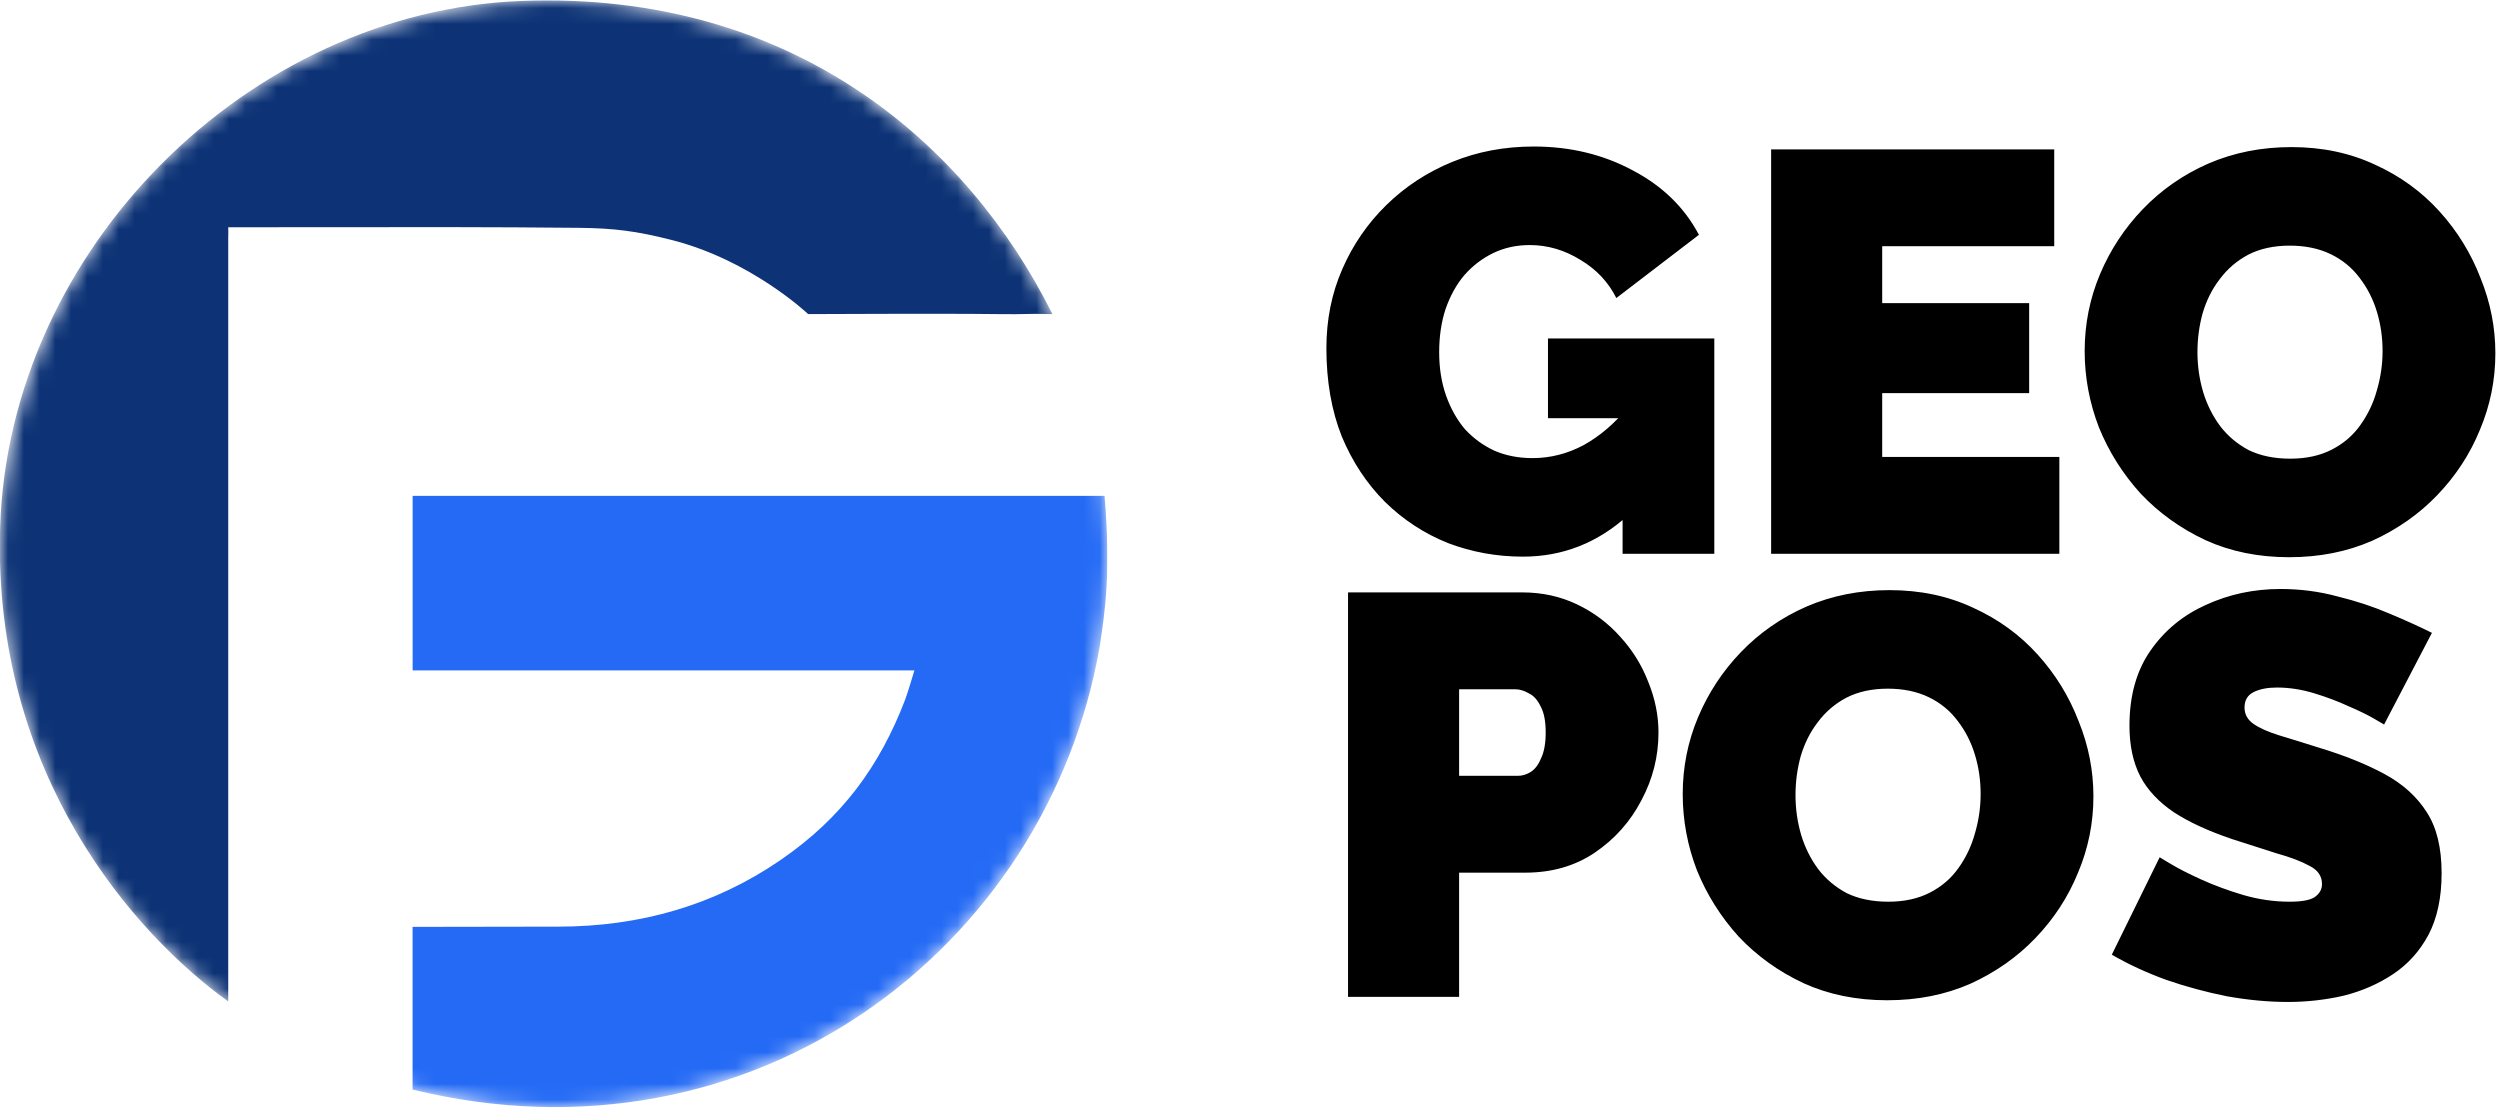 <svg width="158" height="70" viewBox="0 0 158 70" fill="none" xmlns="http://www.w3.org/2000/svg">
<g clip-path="url(#clip0_802_197)">
<path d="M96.248 35.18C94.592 35.18 93.008 34.892 91.496 34.316C90.008 33.716 88.688 32.852 87.536 31.724C86.384 30.572 85.472 29.192 84.8 27.584C84.152 25.952 83.828 24.092 83.828 22.004C83.828 20.204 84.164 18.536 84.836 17C85.508 15.464 86.432 14.12 87.608 12.968C88.808 11.792 90.2 10.88 91.784 10.232C93.368 9.584 95.084 9.26 96.932 9.26C99.236 9.26 101.324 9.764 103.196 10.772C105.068 11.756 106.46 13.112 107.372 14.84L102.152 18.836C101.648 17.828 100.892 17.024 99.884 16.424C98.876 15.8 97.808 15.488 96.68 15.488C95.84 15.488 95.072 15.656 94.376 15.992C93.68 16.328 93.068 16.796 92.54 17.396C92.036 17.996 91.64 18.716 91.352 19.556C91.088 20.372 90.956 21.272 90.956 22.256C90.956 23.264 91.1 24.176 91.388 24.992C91.676 25.808 92.072 26.516 92.576 27.116C93.104 27.692 93.728 28.148 94.448 28.484C95.168 28.796 95.972 28.952 96.86 28.952C97.988 28.952 99.068 28.676 100.1 28.124C101.132 27.548 102.068 26.744 102.908 25.712V32.552C100.988 34.304 98.768 35.18 96.248 35.18ZM102.548 26.432H97.832V21.392H108.344V35H102.548V26.432ZM130.151 28.88V35H111.935V9.44H129.827V15.56H118.955V19.16H128.243V24.848H118.955V28.88H130.151ZM144.675 35.216C142.731 35.216 140.967 34.856 139.383 34.136C137.799 33.392 136.431 32.408 135.279 31.184C134.151 29.936 133.275 28.544 132.651 27.008C132.051 25.448 131.751 23.84 131.751 22.184C131.751 20.48 132.075 18.86 132.723 17.324C133.371 15.788 134.271 14.42 135.423 13.22C136.599 11.996 137.979 11.036 139.563 10.34C141.171 9.644 142.923 9.296 144.819 9.296C146.763 9.296 148.527 9.668 150.111 10.412C151.695 11.132 153.051 12.116 154.179 13.364C155.307 14.612 156.171 16.016 156.771 17.576C157.395 19.112 157.707 20.696 157.707 22.328C157.707 24.008 157.383 25.616 156.735 27.152C156.111 28.688 155.211 30.068 154.035 31.292C152.883 32.492 151.515 33.452 149.931 34.172C148.347 34.868 146.595 35.216 144.675 35.216ZM138.879 22.256C138.879 23.12 138.999 23.96 139.239 24.776C139.479 25.568 139.839 26.288 140.319 26.936C140.799 27.56 141.399 28.064 142.119 28.448C142.863 28.808 143.739 28.988 144.747 28.988C145.755 28.988 146.631 28.796 147.375 28.412C148.119 28.028 148.719 27.512 149.175 26.864C149.655 26.192 150.003 25.46 150.219 24.668C150.459 23.852 150.579 23.024 150.579 22.184C150.579 21.32 150.459 20.492 150.219 19.7C149.979 18.908 149.619 18.2 149.139 17.576C148.659 16.928 148.047 16.424 147.303 16.064C146.559 15.704 145.695 15.524 144.711 15.524C143.703 15.524 142.827 15.716 142.083 16.1C141.363 16.484 140.763 17 140.283 17.648C139.803 18.272 139.443 18.992 139.203 19.808C138.987 20.6 138.879 21.416 138.879 22.256ZM85.196 63V37.44H96.212C97.46 37.44 98.612 37.692 99.668 38.196C100.724 38.7 101.636 39.384 102.404 40.248C103.172 41.088 103.76 42.036 104.168 43.092C104.6 44.148 104.816 45.216 104.816 46.296C104.816 47.808 104.456 49.236 103.736 50.58C103.04 51.924 102.056 53.028 100.784 53.892C99.536 54.732 98.072 55.152 96.392 55.152H92.216V63H85.196ZM92.216 49.032H95.924C96.212 49.032 96.488 48.948 96.752 48.78C97.016 48.612 97.232 48.324 97.4 47.916C97.592 47.508 97.688 46.968 97.688 46.296C97.688 45.576 97.58 45.024 97.364 44.64C97.172 44.232 96.92 43.956 96.608 43.812C96.32 43.644 96.032 43.56 95.744 43.56H92.216V49.032ZM119.272 63.216C117.328 63.216 115.564 62.856 113.98 62.136C112.396 61.392 111.028 60.408 109.876 59.184C108.748 57.936 107.872 56.544 107.248 55.008C106.648 53.448 106.348 51.84 106.348 50.184C106.348 48.48 106.672 46.86 107.32 45.324C107.968 43.788 108.868 42.42 110.02 41.22C111.196 39.996 112.576 39.036 114.16 38.34C115.768 37.644 117.52 37.296 119.416 37.296C121.36 37.296 123.124 37.668 124.708 38.412C126.292 39.132 127.648 40.116 128.776 41.364C129.904 42.612 130.768 44.016 131.368 45.576C131.992 47.112 132.304 48.696 132.304 50.328C132.304 52.008 131.98 53.616 131.332 55.152C130.708 56.688 129.808 58.068 128.632 59.292C127.48 60.492 126.112 61.452 124.528 62.172C122.944 62.868 121.192 63.216 119.272 63.216ZM113.476 50.256C113.476 51.12 113.596 51.96 113.836 52.776C114.076 53.568 114.436 54.288 114.916 54.936C115.396 55.56 115.996 56.064 116.716 56.448C117.46 56.808 118.336 56.988 119.344 56.988C120.352 56.988 121.228 56.796 121.972 56.412C122.716 56.028 123.316 55.512 123.772 54.864C124.252 54.192 124.6 53.46 124.816 52.668C125.056 51.852 125.176 51.024 125.176 50.184C125.176 49.32 125.056 48.492 124.816 47.7C124.576 46.908 124.216 46.2 123.736 45.576C123.256 44.928 122.644 44.424 121.9 44.064C121.156 43.704 120.292 43.524 119.308 43.524C118.3 43.524 117.424 43.716 116.68 44.1C115.96 44.484 115.36 45 114.88 45.648C114.4 46.272 114.04 46.992 113.8 47.808C113.584 48.6 113.476 49.416 113.476 50.256ZM150.674 45.792C150.674 45.792 150.47 45.672 150.062 45.432C149.654 45.192 149.114 44.928 148.442 44.64C147.77 44.328 147.038 44.052 146.246 43.812C145.454 43.572 144.674 43.452 143.906 43.452C143.306 43.452 142.814 43.548 142.43 43.74C142.046 43.932 141.854 44.256 141.854 44.712C141.854 45.144 142.046 45.492 142.43 45.756C142.814 46.02 143.354 46.26 144.05 46.476C144.77 46.692 145.622 46.956 146.606 47.268C148.19 47.748 149.558 48.3 150.71 48.924C151.862 49.548 152.75 50.352 153.374 51.336C153.998 52.296 154.31 53.58 154.31 55.188C154.31 56.724 154.034 58.02 153.482 59.076C152.93 60.108 152.186 60.936 151.25 61.56C150.314 62.184 149.27 62.64 148.118 62.928C146.966 63.192 145.79 63.324 144.59 63.324C143.366 63.324 142.082 63.204 140.738 62.964C139.418 62.7 138.134 62.352 136.886 61.92C135.638 61.464 134.498 60.936 133.466 60.336L136.49 54.18C136.49 54.18 136.73 54.324 137.21 54.612C137.69 54.9 138.326 55.224 139.118 55.584C139.91 55.944 140.786 56.268 141.746 56.556C142.73 56.844 143.714 56.988 144.698 56.988C145.466 56.988 145.994 56.892 146.282 56.7C146.594 56.484 146.75 56.208 146.75 55.872C146.75 55.368 146.486 54.984 145.958 54.72C145.43 54.432 144.734 54.168 143.87 53.928C143.03 53.664 142.094 53.364 141.062 53.028C139.574 52.524 138.35 51.96 137.39 51.336C136.43 50.688 135.722 49.932 135.266 49.068C134.81 48.18 134.582 47.112 134.582 45.864C134.582 43.968 135.026 42.384 135.914 41.112C136.802 39.84 137.966 38.88 139.406 38.232C140.87 37.56 142.442 37.224 144.122 37.224C145.37 37.224 146.57 37.38 147.722 37.692C148.898 37.98 149.99 38.34 150.998 38.772C152.03 39.204 152.93 39.612 153.698 39.996L150.674 45.792Z" fill="black"/>
<g clip-path="url(#clip1_802_197)">
<mask id="mask0_802_197" style="mask-type:luminance" maskUnits="userSpaceOnUse" x="0" y="0" width="70" height="70">
<path d="M35 70C54.33 70 70 54.33 70 35C70 15.67 54.33 0 35 0C15.67 0 0 15.67 0 35C0 54.33 15.67 70 35 70Z" fill="white"/>
</mask>
<g mask="url(#mask0_802_197)">
<path d="M26.082 58.579C29.125 58.579 32.434 58.564 35.291 58.564C40.463 58.56 45.186 57.209 49.366 54.329C53.218 51.676 55.601 48.418 57.212 44.202C57.336 43.874 57.627 42.919 57.791 42.369H26.079V31.337H69.807C70.215 36.192 69.836 38.615 69.511 40.809C66.206 59.934 47.584 74.129 26.075 68.859V58.579H26.082Z" fill="#246AF5"/>
<path d="M66.512 19.851C64.563 19.807 65.117 19.88 62.981 19.851C59.861 19.807 51.075 19.851 51.075 19.851C51.075 19.851 47.496 16.443 42.423 15.16C40.237 14.606 38.819 14.421 36.571 14.399C31.192 14.344 25.816 14.351 20.437 14.359C19.147 14.359 17.857 14.362 16.563 14.362C15.277 14.362 14.424 14.362 14.424 14.362C14.442 14.905 14.424 14.446 14.424 14.996V63.291C8.52 59.056 -0.467 48.961 0.007 33.36C0.539 15.82 15.656 0.703 32.999 0.058C50.117 -0.576 61.152 9.093 66.512 19.851Z" fill="#0D3376"/>
</g>
</g>
</g>
<defs>
<clipPath id="clip0_802_197">
<rect width="158" height="70" fill="white"/>
</clipPath>
<clipPath id="clip1_802_197">
<rect width="70" height="70" fill="white"/>
</clipPath>
</defs>
</svg>
